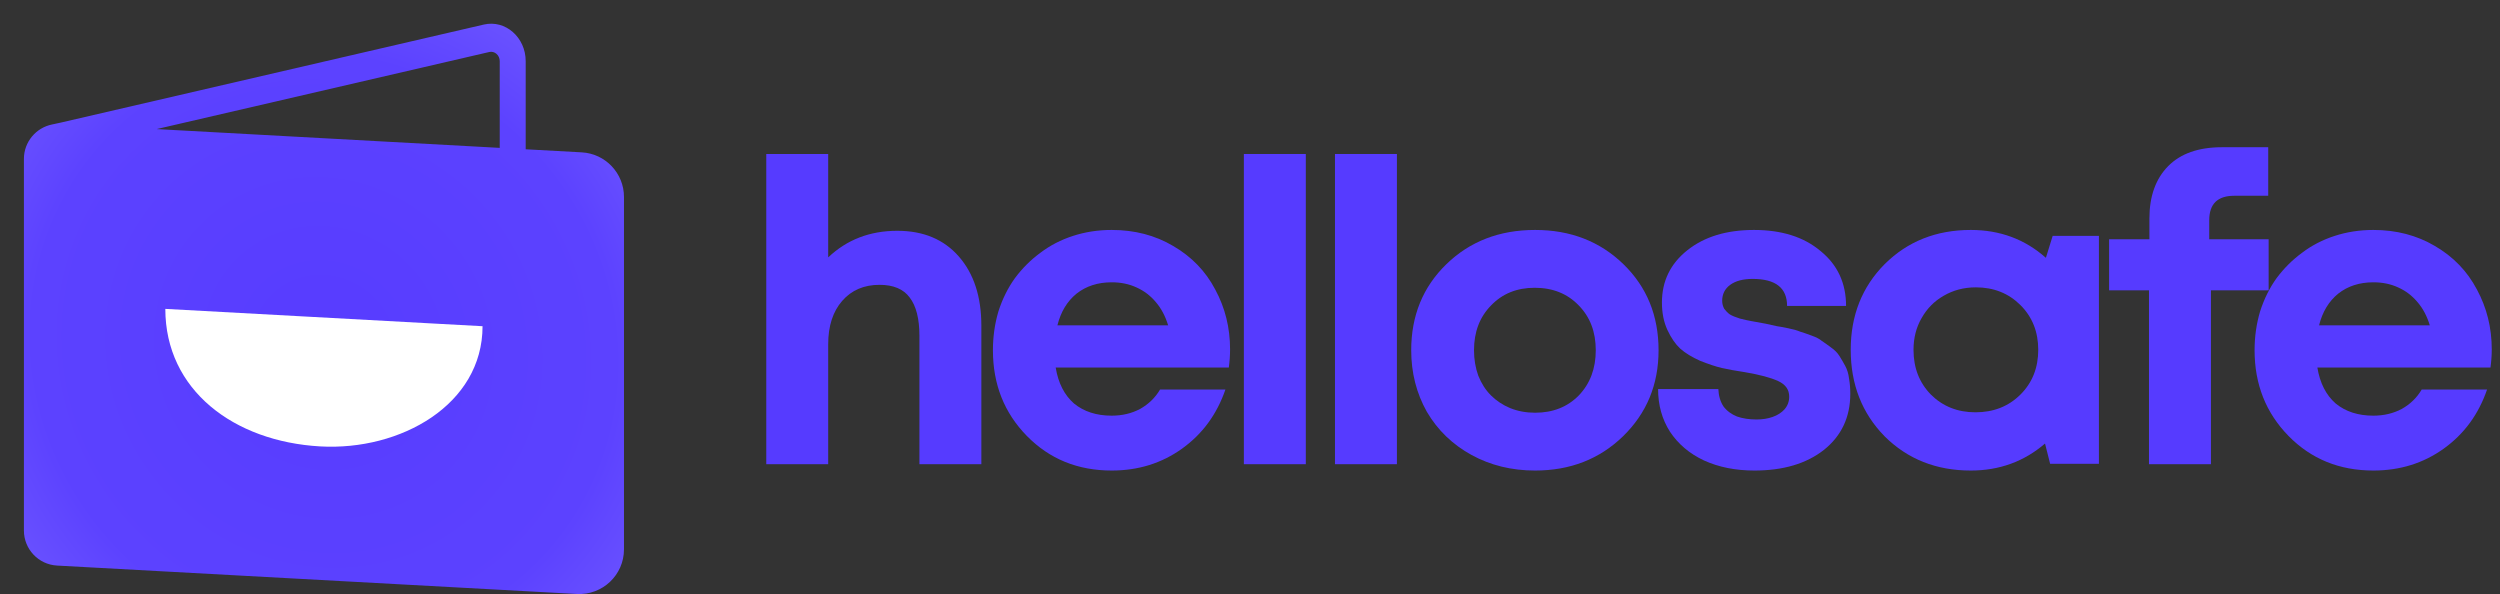 <svg width="101" height="24" viewBox="0 0 101 24" fill="none" xmlns="http://www.w3.org/2000/svg">
<rect x="0" y="0" width="101" height="24" fill="#333333" stroke="none"/>
<path d="M36.253 9.324C37.305 9.324 38.133 9.671 38.739 10.365C39.344 11.058 39.647 11.99 39.647 13.161V18.754H37.145V13.57C37.145 12.877 37.013 12.36 36.751 12.019C36.499 11.678 36.093 11.507 35.533 11.507C34.905 11.507 34.402 11.723 34.025 12.155C33.648 12.587 33.459 13.172 33.459 13.911V18.754H30.957V6.221H33.459V10.399C34.214 9.682 35.145 9.324 36.253 9.324Z" fill="#563BFF"/>
<path d="M49.695 14.116C49.695 14.355 49.678 14.599 49.644 14.849H42.65C42.753 15.474 42.999 15.958 43.387 16.299C43.787 16.628 44.296 16.793 44.913 16.793C45.336 16.793 45.719 16.702 46.062 16.52C46.404 16.327 46.673 16.066 46.867 15.736H49.507C49.164 16.736 48.581 17.532 47.758 18.123C46.936 18.714 45.987 19.01 44.913 19.01C43.542 19.01 42.399 18.544 41.485 17.612C40.571 16.679 40.114 15.526 40.114 14.15C40.114 13.604 40.188 13.082 40.336 12.581C40.496 12.081 40.719 11.632 41.005 11.234C41.302 10.836 41.645 10.495 42.033 10.211C42.422 9.916 42.862 9.688 43.353 9.529C43.844 9.37 44.364 9.29 44.913 9.29C45.839 9.29 46.667 9.506 47.398 9.938C48.141 10.37 48.707 10.956 49.095 11.695C49.495 12.434 49.695 13.241 49.695 14.116ZM44.913 11.405C44.353 11.405 43.879 11.558 43.49 11.865C43.113 12.172 42.856 12.598 42.719 13.144H47.193C47.078 12.769 46.913 12.456 46.696 12.206C46.479 11.945 46.216 11.746 45.907 11.609C45.61 11.473 45.279 11.405 44.913 11.405Z" fill="#563BFF"/>
<path d="M50.252 18.754V6.221H52.755V18.754H50.252Z" fill="#563BFF"/>
<path d="M53.933 18.754V6.221H56.435V18.754H53.933Z" fill="#563BFF"/>
<path d="M62.018 19.01C61.07 19.01 60.213 18.799 59.447 18.379C58.681 17.958 58.081 17.379 57.647 16.64C57.224 15.889 57.013 15.059 57.013 14.15C57.013 12.752 57.487 11.592 58.436 10.671C59.384 9.751 60.578 9.29 62.018 9.29C63.447 9.29 64.635 9.751 65.584 10.671C66.532 11.592 67.006 12.752 67.006 14.15C67.006 15.537 66.526 16.697 65.567 17.629C64.618 18.549 63.435 19.01 62.018 19.01ZM62.018 16.674C62.738 16.674 63.327 16.441 63.784 15.975C64.241 15.497 64.469 14.889 64.469 14.15C64.469 13.411 64.241 12.809 63.784 12.343C63.327 11.865 62.733 11.626 62.001 11.626C61.281 11.626 60.693 11.865 60.236 12.343C59.779 12.809 59.55 13.411 59.55 14.15C59.55 14.514 59.607 14.855 59.721 15.173C59.847 15.492 60.019 15.759 60.236 15.975C60.453 16.191 60.71 16.361 61.007 16.486C61.316 16.611 61.653 16.674 62.018 16.674Z" fill="#563BFF"/>
<path d="M70.878 19.01C70.113 19.01 69.433 18.873 68.838 18.601C68.256 18.328 67.799 17.941 67.467 17.441C67.147 16.941 66.987 16.367 66.987 15.719H69.421C69.433 15.992 69.501 16.225 69.627 16.418C69.764 16.6 69.947 16.736 70.176 16.827C70.404 16.907 70.667 16.947 70.964 16.947C71.204 16.947 71.421 16.913 71.615 16.844C71.81 16.776 71.97 16.674 72.095 16.537C72.221 16.39 72.284 16.219 72.284 16.026C72.284 15.742 72.135 15.531 71.838 15.395C71.541 15.258 71.096 15.139 70.501 15.037C70.124 14.98 69.81 14.923 69.558 14.866C69.319 14.809 69.027 14.713 68.684 14.576C68.353 14.429 68.084 14.264 67.879 14.082C67.684 13.9 67.513 13.65 67.364 13.332C67.216 13.013 67.142 12.644 67.142 12.223C67.142 11.359 67.484 10.654 68.17 10.109C68.856 9.563 69.753 9.29 70.861 9.29C71.981 9.29 72.878 9.574 73.552 10.143C74.238 10.7 74.581 11.439 74.581 12.36H72.198C72.198 11.632 71.735 11.268 70.81 11.268C70.421 11.268 70.118 11.348 69.901 11.507C69.684 11.666 69.576 11.882 69.576 12.155C69.576 12.269 69.604 12.377 69.661 12.479C69.73 12.57 69.804 12.644 69.884 12.701C69.976 12.758 70.113 12.814 70.296 12.871C70.478 12.917 70.633 12.951 70.758 12.973C70.884 12.996 71.073 13.03 71.324 13.076C71.541 13.121 71.695 13.155 71.787 13.178C71.878 13.19 72.032 13.218 72.25 13.263C72.467 13.309 72.627 13.354 72.73 13.4C72.844 13.434 72.992 13.485 73.175 13.553C73.37 13.621 73.512 13.695 73.604 13.775C73.707 13.843 73.827 13.928 73.964 14.031C74.112 14.133 74.227 14.247 74.307 14.372C74.386 14.497 74.466 14.633 74.546 14.781C74.626 14.929 74.678 15.099 74.701 15.293C74.735 15.486 74.752 15.69 74.752 15.906C74.752 16.85 74.398 17.606 73.689 18.174C72.981 18.731 72.044 19.01 70.878 19.01Z" fill="#563BFF"/>
<path d="M82.928 9.529H84.796V18.737H82.825L82.619 17.919C81.774 18.646 80.774 19.01 79.62 19.01C78.225 19.01 77.066 18.549 76.14 17.629C75.226 16.697 74.769 15.531 74.769 14.133C74.769 12.746 75.226 11.592 76.14 10.671C77.066 9.751 78.225 9.29 79.62 9.29C80.797 9.29 81.808 9.665 82.654 10.416L82.928 9.529ZM78.008 15.941C78.488 16.418 79.088 16.657 79.808 16.657C80.54 16.657 81.145 16.418 81.625 15.941C82.105 15.463 82.345 14.861 82.345 14.133C82.345 13.405 82.105 12.803 81.625 12.325C81.145 11.848 80.545 11.609 79.825 11.609C79.345 11.609 78.911 11.723 78.523 11.95C78.145 12.166 77.848 12.468 77.631 12.854C77.414 13.229 77.306 13.656 77.306 14.133C77.306 14.861 77.54 15.463 78.008 15.941Z" fill="#563BFF"/>
<path d="M91.653 9.665V11.729H89.322V18.754H86.819V11.729H85.208V9.665H86.836V8.83C86.836 7.932 87.088 7.227 87.59 6.715C88.093 6.204 88.819 5.948 89.767 5.948H91.636V7.909H90.264C89.59 7.909 89.253 8.239 89.253 8.898V9.665H91.653Z" fill="#563BFF"/>
<path d="M100.667 14.116C100.667 14.355 100.65 14.599 100.615 14.849H93.622C93.725 15.474 93.97 15.958 94.359 16.299C94.759 16.628 95.267 16.793 95.884 16.793C96.307 16.793 96.69 16.702 97.033 16.52C97.376 16.327 97.644 16.066 97.838 15.736H100.478C100.135 16.736 99.552 17.532 98.73 18.123C97.907 18.714 96.959 19.01 95.884 19.01C94.513 19.01 93.37 18.544 92.456 17.612C91.542 16.679 91.085 15.526 91.085 14.15C91.085 13.604 91.159 13.082 91.308 12.581C91.468 12.081 91.69 11.632 91.976 11.234C92.273 10.836 92.616 10.495 93.005 10.211C93.393 9.916 93.833 9.688 94.325 9.529C94.816 9.37 95.336 9.29 95.884 9.29C96.81 9.29 97.638 9.506 98.37 9.938C99.112 10.37 99.678 10.956 100.067 11.695C100.467 12.434 100.667 13.241 100.667 14.116ZM95.884 11.405C95.324 11.405 94.85 11.558 94.462 11.865C94.085 12.172 93.827 12.598 93.69 13.144H98.164C98.05 12.769 97.884 12.456 97.667 12.206C97.45 11.945 97.187 11.746 96.879 11.609C96.581 11.473 96.25 11.405 95.884 11.405Z" fill="#563BFF"/>
<path fill-rule="evenodd" clip-rule="evenodd" d="M2.103 5.029C1.458 5.159 0.966 5.729 0.966 6.42V21.433C0.966 22.186 1.554 22.808 2.306 22.849L23.304 23.997C24.339 24.054 25.209 23.23 25.209 22.194V7.958C25.209 6.999 24.459 6.207 23.502 6.155L21.238 6.031V2.471C21.238 1.508 20.417 0.79 19.547 0.992L2.442 4.956C2.43 4.959 2.397 4.966 2.357 4.974C2.266 4.993 2.134 5.019 2.103 5.029ZM6.329 5.215L20.189 5.974V2.471C20.189 2.23 19.984 2.051 19.767 2.101L6.329 5.215Z" fill="url(#paint0_radial_2_282)"/>
<path d="M6.679 12.479L19.495 13.179C19.495 16.351 16.178 18.219 12.935 18.035C9.441 17.836 6.68 15.754 6.679 12.479Z" fill="white"/>
<defs>
<radialGradient id="paint0_radial_2_282" cx="0" cy="0" r="1" gradientUnits="userSpaceOnUse" gradientTransform="translate(13.087 14.064) rotate(141.058) scale(17.546 18.46)">
<stop stop-color="#573CFF"/>
<stop offset="0.656" stop-color="#5C42FF"/>
<stop offset="1" stop-color="#745EFF"/>
</radialGradient>
</defs>
</svg>
